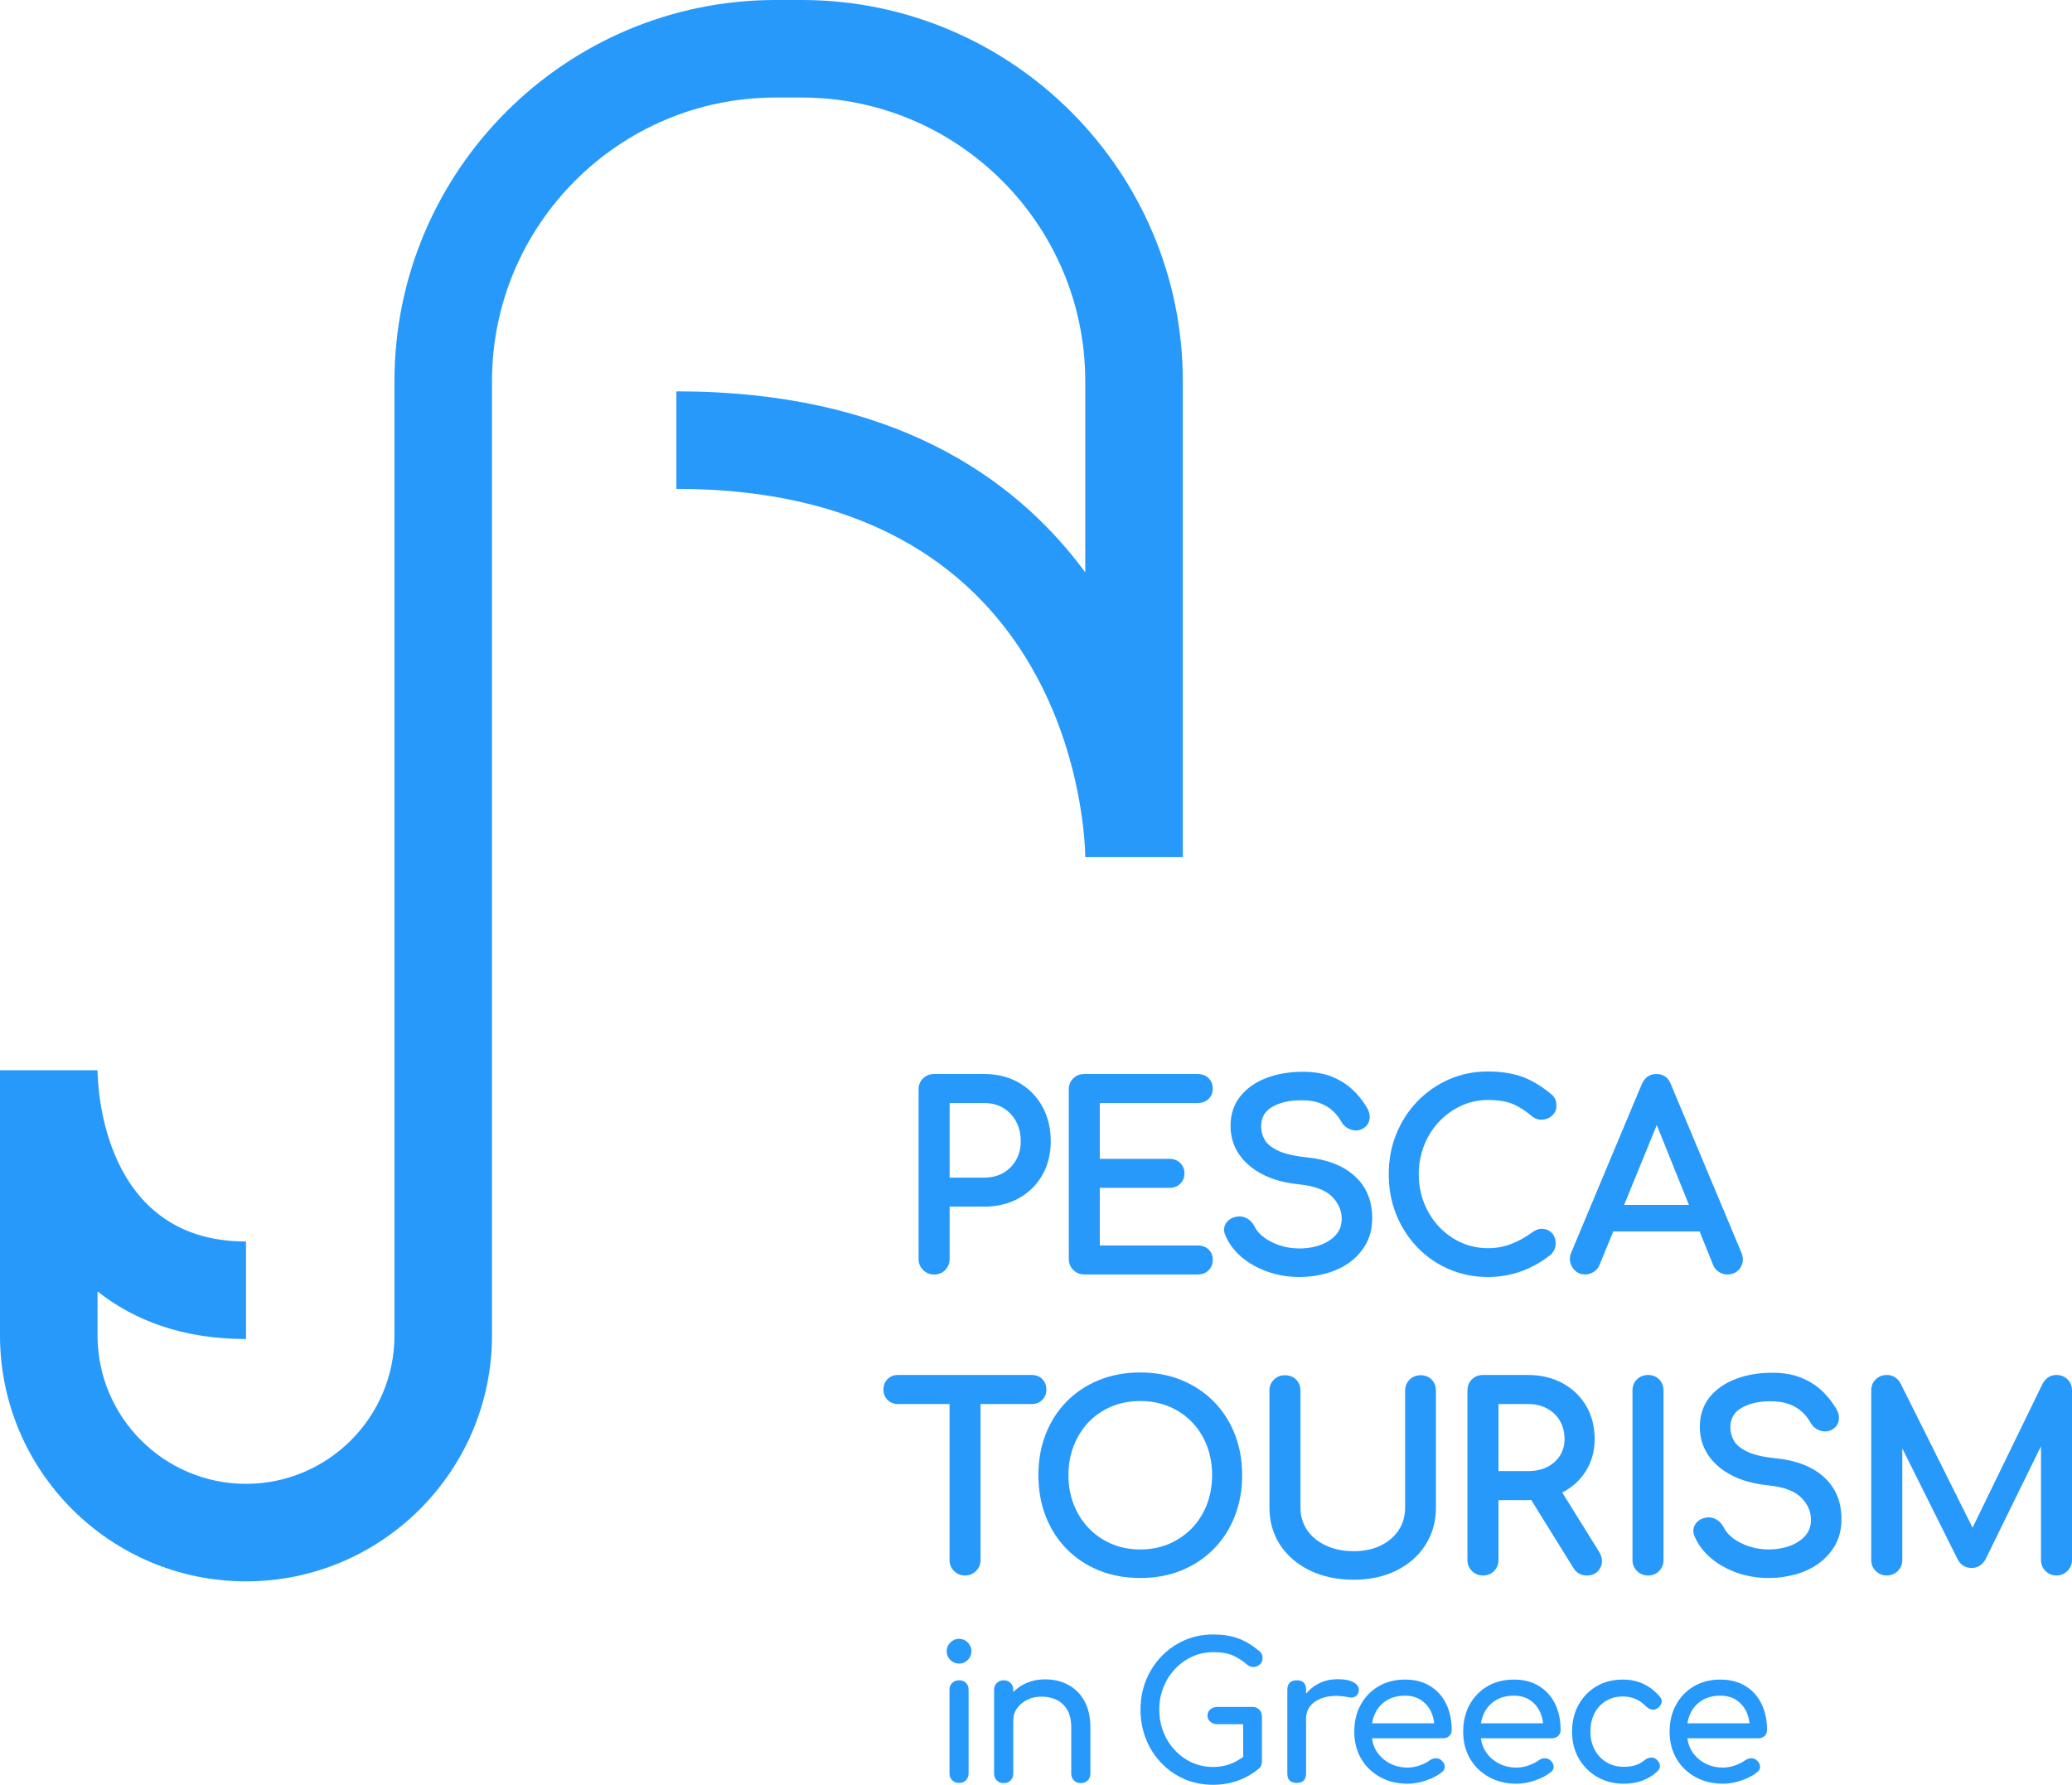<svg xmlns="http://www.w3.org/2000/svg" xmlns:xlink="http://www.w3.org/1999/xlink" id="Layer_1" x="0px" y="0px" width="306.68px" height="264.208px" viewBox="512.55 173.859 306.68 264.208" xml:space="preserve"><g>	<path fill="#2699FB" d="M663.332,334.111c-1.487-0.838-3.204-1.268-5.114-1.268h-7.404c-0.644,0-1.191,0.219-1.636,0.641  c-0.443,0.43-0.668,0.986-0.668,1.656v25.086c0,0.635,0.221,1.186,0.665,1.629c0.44,0.443,0.988,0.67,1.639,0.67  c0.663,0,1.22-0.232,1.656-0.678c0.421-0.443,0.635-0.986,0.635-1.621v-7.746h5.113c1.905,0,3.623-0.416,5.11-1.232  c1.489-0.826,2.666-1.982,3.498-3.441c0.828-1.465,1.248-3.143,1.248-4.996c0-1.926-0.42-3.658-1.248-5.168  C665.994,336.148,664.817,334.957,663.332,334.111 M663.631,342.811c0,1.043-0.234,1.98-0.696,2.777  c-0.458,0.803-1.095,1.443-1.898,1.902c-0.801,0.459-1.755,0.691-2.819,0.691h-5.113v-11.039h5.113c1.062,0,2.008,0.24,2.813,0.719  c0.804,0.486,1.443,1.156,1.901,1.996C663.4,340.709,663.631,341.676,663.631,342.811"></path>	<path fill="#2699FB" d="M689.788,337.143c0.662,0,1.212-0.197,1.624-0.584c0.423-0.396,0.642-0.902,0.642-1.531  c0-0.648-0.219-1.176-0.638-1.586c-0.412-0.4-0.966-0.598-1.628-0.598h-16.745c-0.638,0-1.19,0.211-1.631,0.641  c-0.444,0.43-0.67,0.986-0.67,1.656v25.086c0,0.635,0.222,1.186,0.666,1.629c0.437,0.443,0.986,0.662,1.635,0.662h16.745  c0.662,0,1.216-0.197,1.628-0.598c0.419-0.402,0.638-0.938,0.638-1.586c0-0.621-0.219-1.137-0.642-1.531  c-0.412-0.387-0.962-0.578-1.624-0.578h-14.454v-8.527h10.271c0.662,0,1.209-0.197,1.621-0.6c0.423-0.402,0.638-0.924,0.638-1.543  c0-0.621-0.215-1.143-0.638-1.551c-0.412-0.396-0.959-0.6-1.621-0.6h-10.271v-8.262H689.788z"></path>	<path fill="#2699FB" d="M705.989,345.186c-1.879-0.197-3.327-0.535-4.307-1.008c-0.948-0.459-1.607-0.994-1.949-1.607  c-0.349-0.613-0.525-1.27-0.525-1.945c0-1.326,0.547-2.283,1.667-2.926c1.125-0.641,2.545-0.965,4.227-0.965  c0.06,0,0.123,0,0.187,0c0.983,0,1.854,0.133,2.572,0.4c0.733,0.275,1.364,0.643,1.882,1.1c0.54,0.467,0.983,1.029,1.368,1.721  c0.317,0.543,0.796,0.924,1.435,1.135c0.651,0.197,1.262,0.135,1.836-0.232c0.511-0.324,0.807-0.797,0.888-1.396  c0.071-0.57-0.095-1.17-0.479-1.775c-0.648-1.051-1.406-1.967-2.255-2.713c-0.864-0.762-1.896-1.375-3.06-1.813  c-1.163-0.43-2.537-0.648-4.081-0.648c-1.967,0-3.774,0.303-5.375,0.91c-1.621,0.613-2.929,1.521-3.88,2.713  c-0.966,1.191-1.452,2.664-1.452,4.377c0,2.326,0.927,4.307,2.76,5.871c1.805,1.551,4.3,2.496,7.429,2.799  c2.249,0.232,3.874,0.846,4.832,1.818c0.948,0.959,1.432,2.059,1.432,3.258c0,0.943-0.282,1.732-0.836,2.367  c-0.574,0.656-1.339,1.164-2.276,1.51c-1.805,0.676-4.109,0.725-6.079,0.076c-0.913-0.311-1.706-0.719-2.348-1.211  c-0.627-0.473-1.082-1.002-1.354-1.572c-0.261-0.537-0.645-0.945-1.146-1.221c-0.511-0.273-1.058-0.352-1.562-0.238  c-0.723,0.141-1.247,0.492-1.564,1.029c-0.32,0.549-0.331,1.154-0.035,1.775c0.508,1.199,1.328,2.283,2.432,3.215  c1.089,0.916,2.39,1.627,3.866,2.143c1.474,0.508,3.031,0.762,4.635,0.762c1.36,0,2.699-0.178,3.976-0.537  c1.29-0.352,2.453-0.902,3.453-1.627c1.022-0.74,1.84-1.664,2.439-2.736c0.606-1.084,0.913-2.381,0.913-3.842  c0-2.551-0.867-4.631-2.58-6.188C711.381,346.418,708.995,345.488,705.989,345.186"></path>	<path fill="#2699FB" d="M725.535,339.912c0.938-0.992,2.037-1.789,3.271-2.361c1.233-0.57,2.566-0.859,3.962-0.859  c1.543,0,2.802,0.205,3.722,0.6c0.944,0.416,1.84,0.986,2.756,1.77c0.519,0.408,1.058,0.592,1.625,0.543  c0.557-0.043,1.036-0.248,1.431-0.621c0.409-0.373,0.617-0.859,0.617-1.438c0-0.24-0.025-0.451-0.067-0.648  c-0.046-0.219-0.141-0.416-0.278-0.613c-0.138-0.205-0.321-0.389-0.532-0.543c-1.41-1.156-2.834-2.002-4.24-2.51  c-1.413-0.5-3.101-0.762-5.032-0.762c-2.072,0-4.021,0.402-5.787,1.186c-1.763,0.781-3.327,1.875-4.652,3.248  c-1.321,1.375-2.372,2.996-3.115,4.83c-0.744,1.818-1.117,3.813-1.117,5.928c0,2.143,0.373,4.166,1.117,5.998  c0.747,1.84,1.794,3.467,3.115,4.842c1.325,1.375,2.897,2.461,4.677,3.229c1.78,0.775,3.718,1.164,5.763,1.164  c1.705,0,3.358-0.283,4.92-0.84c1.543-0.549,3.021-1.375,4.423-2.494c0.226-0.227,0.398-0.48,0.519-0.762  c0.112-0.268,0.172-0.557,0.172-0.867c0-0.643-0.18-1.156-0.542-1.537c-0.36-0.373-0.808-0.584-1.329-0.635  c-0.521-0.049-1.043,0.127-1.568,0.502c-1.004,0.74-2.065,1.332-3.154,1.748c-2.312,0.895-5.089,0.824-7.404-0.219  c-1.227-0.551-2.326-1.34-3.268-2.34c-0.94-1.002-1.681-2.18-2.206-3.498c-0.525-1.324-0.793-2.77-0.793-4.291  c0-1.494,0.268-2.918,0.793-4.252C723.854,342.092,724.594,340.914,725.535,339.912"></path>	<path fill="#2699FB" d="M770.308,359.311l-10.442-24.932c-0.37-1-1.121-1.535-2.16-1.535c-0.99,0-1.734,0.527-2.161,1.521  l-10.41,24.854c-0.342,0.775-0.297,1.551,0.141,2.242c0.444,0.705,1.086,1.057,1.91,1.057c0.409,0,0.811-0.111,1.198-0.346  c0.409-0.232,0.716-0.592,0.916-1.07l2.03-4.949h12.783l1.991,4.941c0.176,0.451,0.472,0.805,0.87,1.059  c0.395,0.246,0.814,0.365,1.251,0.365c0.836,0,1.505-0.346,1.921-0.994C770.573,360.855,770.632,360.115,770.308,359.311   M762.53,352.221h-9.593l4.835-11.822L762.53,352.221z"></path>	<path fill="#2699FB" d="M667.425,379.555c0-0.627-0.205-1.141-0.606-1.551c-0.405-0.395-0.923-0.605-1.54-0.605h-19.83  c-0.613,0-1.129,0.211-1.533,0.605c-0.403,0.41-0.605,0.924-0.605,1.551c0,0.613,0.202,1.135,0.605,1.537  c0.404,0.402,0.92,0.605,1.533,0.605h7.645v23.086c0,0.648,0.221,1.191,0.657,1.635c0.447,0.438,0.999,0.662,1.634,0.662  c0.64,0,1.191-0.225,1.628-0.662c0.44-0.438,0.668-0.986,0.668-1.635v-23.086h7.599c0.617,0,1.135-0.203,1.54-0.605  C667.22,380.689,667.425,380.168,667.425,379.555"></path>	<path fill="#2699FB" d="M692.18,381.311c-1.343-1.354-2.95-2.418-4.769-3.158c-1.829-0.748-3.884-1.127-6.09-1.127  c-2.213,0-4.271,0.379-6.104,1.127c-1.833,0.74-3.439,1.805-4.779,3.158c-1.325,1.354-2.368,2.967-3.098,4.807  c-0.726,1.84-1.096,3.891-1.096,6.104c0,2.215,0.37,4.279,1.096,6.127c0.729,1.846,1.772,3.475,3.098,4.82  c1.333,1.354,2.939,2.418,4.779,3.166c1.836,0.74,3.892,1.119,6.104,1.119c2.206,0,4.258-0.379,6.09-1.119  c1.826-0.748,3.433-1.813,4.769-3.166c1.336-1.346,2.39-2.967,3.115-4.82c0.737-1.861,1.107-3.92,1.107-6.127  c0-2.199-0.37-4.256-1.107-6.104C694.57,384.277,693.519,382.664,692.18,381.311 M691.958,392.221c0,1.545-0.261,3.01-0.772,4.35  c-0.515,1.332-1.255,2.51-2.202,3.49c-0.952,0.986-2.09,1.768-3.377,2.326c-1.317,0.57-2.717,0.838-4.285,0.838  c-1.551,0-2.988-0.275-4.282-0.838c-1.297-0.559-2.425-1.34-3.362-2.326c-0.941-0.98-1.681-2.158-2.206-3.49  c-0.521-1.332-0.782-2.791-0.782-4.35c0-1.557,0.261-3.016,0.782-4.348c0.525-1.332,1.265-2.502,2.206-3.496  c0.938-0.973,2.062-1.756,3.362-2.299c1.297-0.549,2.738-0.824,4.282-0.824c1.562,0,2.964,0.268,4.285,0.824  c1.294,0.543,2.425,1.318,3.377,2.305c0.947,0.988,1.688,2.158,2.199,3.49C691.698,389.211,691.958,390.678,691.958,392.221"></path>	<path fill="#2699FB" d="M722.818,377.439c-0.635,0-1.181,0.213-1.621,0.635c-0.444,0.438-0.674,0.994-0.674,1.664v17.297  c0,1.256-0.324,2.383-0.955,3.334c-0.648,0.973-1.54,1.734-2.668,2.285c-1.148,0.549-2.48,0.832-3.972,0.832  c-1.547,0-2.929-0.283-4.12-0.84c-1.184-0.543-2.121-1.311-2.78-2.277c-0.659-0.957-0.994-2.078-0.994-3.334v-17.297  c0-0.662-0.212-1.227-0.642-1.656c-0.434-0.43-0.994-0.643-1.649-0.643c-0.642,0-1.191,0.213-1.632,0.635  c-0.447,0.438-0.67,0.994-0.67,1.664v17.297c0,2.066,0.54,3.934,1.601,5.549c1.058,1.6,2.548,2.867,4.427,3.777  c1.867,0.895,4.046,1.346,6.46,1.346c2.344,0,4.451-0.451,6.276-1.346c1.837-0.91,3.289-2.178,4.314-3.785  c1.039-1.621,1.564-3.482,1.564-5.541v-17.297c0-0.67-0.211-1.227-0.627-1.656C724.037,377.652,723.487,377.439,722.818,377.439"></path>	<path fill="#2699FB" d="M743.781,394.795c0.01-0.008,0.024-0.014,0.035-0.021c1.483-0.768,2.661-1.848,3.492-3.207  c0.843-1.367,1.266-2.939,1.266-4.682c0-1.854-0.423-3.516-1.262-4.926c-0.828-1.418-2.006-2.537-3.489-3.342  c-1.477-0.811-3.196-1.219-5.114-1.219h-6.66c-0.639,0-1.191,0.219-1.632,0.641c-0.444,0.43-0.67,0.994-0.67,1.656v25.088  c0,0.641,0.222,1.191,0.666,1.635c0.437,0.438,0.99,0.662,1.636,0.662c0.662,0,1.223-0.225,1.656-0.67  c0.423-0.443,0.638-0.994,0.638-1.627v-8.861h4.366c0.152,0,0.286-0.014,0.424-0.035c0.014,0,0.027-0.006,0.042-0.006l6.267,10.094  c0.229,0.379,0.518,0.662,0.863,0.846c0.345,0.176,0.708,0.26,1.117,0.26c0.927,0,1.614-0.395,1.994-1.143  c0.388-0.746,0.317-1.549-0.197-2.389L743.781,394.795z M744.123,386.885c0,0.918-0.229,1.742-0.681,2.453  c-0.451,0.713-1.093,1.283-1.896,1.686c-0.804,0.402-1.763,0.605-2.838,0.605h-4.366v-9.932h4.366c1.075,0,2.027,0.227,2.827,0.664  c0.804,0.436,1.444,1.049,1.903,1.824C743.893,384.961,744.123,385.871,744.123,386.885"></path>	<path fill="#2699FB" d="M756.472,377.398c-0.635,0-1.185,0.219-1.625,0.641c-0.44,0.424-0.67,0.98-0.67,1.664v25.08  c0,0.648,0.229,1.197,0.666,1.635c0.438,0.438,0.99,0.662,1.629,0.662c0.673,0,1.229-0.225,1.652-0.67  c0.427-0.436,0.646-0.979,0.646-1.627v-25.08c0-0.678-0.223-1.234-0.649-1.656C757.695,377.617,757.141,377.398,756.472,377.398"></path>	<path fill="#2699FB" d="M775.443,389.74c-1.882-0.189-3.33-0.529-4.307-1c-0.955-0.467-1.61-1.002-1.945-1.607  c-0.349-0.621-0.528-1.283-0.528-1.953c0-1.324,0.543-2.277,1.667-2.918c1.128-0.641,2.552-0.973,4.226-0.973  c0.057,0,0.12,0,0.184,0.008c0.983,0,1.854,0.133,2.572,0.4c0.737,0.268,1.354,0.627,1.89,1.094  c0.543,0.479,0.997,1.057,1.367,1.727c0.32,0.549,0.8,0.924,1.428,1.127c0.658,0.205,1.265,0.135,1.836-0.225  c0.518-0.338,0.817-0.805,0.885-1.389c0.077-0.57-0.081-1.17-0.477-1.783c-0.631-1.043-1.389-1.953-2.255-2.715  c-0.863-0.768-1.893-1.373-3.06-1.811c-1.156-0.438-2.526-0.656-4.07-0.656c-1.967,0-3.774,0.311-5.378,0.916  c-1.614,0.607-2.919,1.516-3.888,2.707c-0.959,1.199-1.445,2.672-1.445,4.385c0,2.318,0.927,4.299,2.753,5.871  c1.812,1.551,4.307,2.488,7.429,2.799c2.249,0.232,3.874,0.838,4.832,1.818c0.955,0.951,1.438,2.051,1.438,3.256  c0,0.938-0.282,1.734-0.835,2.369c-0.582,0.656-1.351,1.164-2.284,1.508c-1.798,0.67-4.127,0.719-6.069,0.07  c-0.92-0.309-1.72-0.719-2.357-1.205c-0.627-0.479-1.082-1.008-1.354-1.57c-0.261-0.543-0.645-0.953-1.139-1.221  c-0.504-0.275-1.029-0.359-1.561-0.246c-0.72,0.148-1.248,0.492-1.562,1.035c-0.324,0.551-0.339,1.156-0.046,1.777  c0.521,1.213,1.343,2.291,2.442,3.207c1.089,0.916,2.39,1.635,3.855,2.15c1.474,0.5,3.034,0.76,4.642,0.76  c1.364,0,2.7-0.182,3.972-0.535c1.287-0.352,2.45-0.902,3.454-1.635c1.008-0.727,1.829-1.643,2.442-2.729  c0.606-1.086,0.913-2.383,0.913-3.848c0-2.539-0.867-4.625-2.584-6.182C780.833,390.98,778.45,390.043,775.443,389.74"></path>	<path fill="#2699FB" d="M818.56,378.039c-0.437-0.422-0.986-0.641-1.621-0.641c-0.881,0-1.561,0.416-2.04,1.248l-10.387,21.357  l-10.672-21.379c-0.454-0.797-1.155-1.227-2.022-1.227c-0.642,0-1.188,0.219-1.632,0.641c-0.444,0.43-0.67,0.994-0.67,1.664v25.08  c0,0.641,0.222,1.184,0.666,1.635c0.44,0.438,0.987,0.662,1.636,0.662c0.642,0,1.191-0.225,1.628-0.662  c0.444-0.451,0.666-0.994,0.666-1.635v-16.51l8.152,16.332c0.426,0.896,1.159,1.361,2.114,1.361c0.817,0,1.483-0.373,1.995-1.17  l8.268-16.854v16.84c0,0.648,0.226,1.191,0.663,1.635c0.447,0.438,0.997,0.662,1.635,0.662c0.613,0,1.156-0.219,1.607-0.662  c0.455-0.438,0.684-0.986,0.684-1.635v-25.08C819.23,379.02,819.004,378.463,818.56,378.039"></path>	<path fill="#2699FB" d="M654.503,416.455c-0.504,0-0.935,0.184-1.296,0.543c-0.361,0.367-0.541,0.797-0.541,1.289  c0,0.502,0.18,0.932,0.541,1.297c0.361,0.359,0.792,0.537,1.296,0.537c0.498,0,0.928-0.178,1.288-0.537  c0.36-0.365,0.542-0.795,0.542-1.297c0-0.492-0.182-0.922-0.542-1.289C655.431,416.639,655.001,416.455,654.503,416.455"></path>	<path fill="#2699FB" d="M654.503,422.594c-0.411,0-0.744,0.127-1.021,0.389c-0.269,0.26-0.398,0.605-0.398,1.029v12.363  c0,0.408,0.13,0.746,0.398,1.016c0.276,0.268,0.609,0.4,1.021,0.4c0.419,0,0.766-0.133,1.028-0.4  c0.252-0.27,0.383-0.607,0.383-1.016v-12.363c0-0.424-0.131-0.77-0.383-1.029C655.269,422.721,654.922,422.594,654.503,422.594"></path>	<path fill="#2699FB" d="M670.674,423.277c-1.004-0.549-2.153-0.824-3.426-0.824c-1.227,0-2.326,0.275-3.308,0.811  c-0.541,0.297-1.006,0.664-1.418,1.072v-0.324c0-0.424-0.131-0.77-0.394-1.021c-0.259-0.262-0.599-0.396-1.025-0.396  c-0.407,0-0.747,0.135-1.013,0.396c-0.269,0.252-0.406,0.598-0.406,1.021v12.391c0,0.41,0.138,0.748,0.406,1.016  c0.266,0.268,0.605,0.402,1.013,0.402c0.427,0,0.767-0.135,1.025-0.402c0.263-0.268,0.394-0.605,0.394-1.016v-7.83  c0-0.691,0.188-1.297,0.557-1.826c0.366-0.521,0.869-0.943,1.498-1.262c0.627-0.316,1.339-0.473,2.111-0.473  c0.853,0,1.604,0.162,2.266,0.486c0.655,0.324,1.181,0.818,1.568,1.488c0.392,0.67,0.585,1.521,0.585,2.58v6.836  c0,0.41,0.131,0.748,0.401,1.016c0.269,0.268,0.606,0.402,1.012,0.402c0.409,0,0.747-0.135,1.019-0.402  c0.269-0.268,0.398-0.605,0.398-1.016v-6.836c0-1.537-0.289-2.828-0.874-3.885C672.483,424.625,671.69,423.82,670.674,423.277"></path>	<path fill="#2699FB" d="M686.46,420.924c0.729-0.775,1.578-1.389,2.541-1.826c0.958-0.443,1.987-0.668,3.084-0.668  c1.209,0,2.167,0.154,2.907,0.471c0.729,0.318,1.441,0.77,2.118,1.361c0.317,0.26,0.655,0.381,1.015,0.359  c0.36-0.014,0.67-0.148,0.917-0.389c0.254-0.238,0.377-0.535,0.377-0.887c0-0.162-0.015-0.311-0.043-0.43  c-0.027-0.121-0.08-0.24-0.169-0.359c-0.081-0.121-0.193-0.24-0.345-0.354c-1.033-0.846-2.069-1.459-3.099-1.832  c-1.028-0.367-2.255-0.557-3.679-0.557c-1.523,0-2.926,0.289-4.219,0.859c-1.305,0.578-2.436,1.367-3.408,2.383  c-0.973,1.008-1.73,2.178-2.28,3.523c-0.543,1.348-0.817,2.791-0.817,4.35c0,1.578,0.274,3.037,0.817,4.391  c0.55,1.354,1.308,2.531,2.28,3.539c0.973,1.016,2.111,1.797,3.415,2.369c1.308,0.563,2.714,0.838,4.212,0.838  c1.258,0,2.463-0.197,3.608-0.592c1.149-0.395,2.214-1.008,3.196-1.818c0.166-0.148,0.282-0.311,0.346-0.494  c0.067-0.168,0.099-0.352,0.099-0.535v-6.641c0-0.43-0.127-0.775-0.388-1.043c-0.257-0.268-0.599-0.402-1.025-0.402h-5.195  c-0.412,0-0.75,0.121-1.036,0.359c-0.274,0.24-0.412,0.551-0.412,0.918c0,0.373,0.138,0.676,0.412,0.916  c0.286,0.24,0.624,0.359,1.036,0.359h3.828v4.863c-0.589,0.373-1.17,0.754-1.791,0.986c-0.842,0.332-1.733,0.486-2.678,0.486  c-1.097,0-2.126-0.219-3.084-0.648c-0.963-0.436-1.812-1.043-2.541-1.824c-0.736-0.775-1.301-1.678-1.713-2.707  c-0.405-1.029-0.61-2.137-0.61-3.32c0-1.164,0.205-2.27,0.61-3.291C685.16,422.609,685.724,421.713,686.46,420.924"></path>	<path fill="#2699FB" d="M713.644,424.266c0.13-0.5-0.081-0.932-0.621-1.297c-0.553-0.359-1.374-0.537-2.491-0.537  c-1.114,0-2.125,0.254-3.052,0.775c-0.639,0.359-1.156,0.832-1.614,1.361v-0.586c0-0.457-0.116-0.811-0.346-1.043  c-0.236-0.232-0.581-0.346-1.043-0.346c-0.448,0-0.79,0.127-1.029,0.359c-0.243,0.248-0.359,0.586-0.359,1.029v12.42  c0,0.467,0.116,0.811,0.359,1.043c0.239,0.234,0.581,0.346,1.029,0.346c0.462,0,0.807-0.119,1.043-0.359  c0.229-0.238,0.346-0.584,0.346-1.029v-8.105c0-0.859,0.274-1.559,0.817-2.115c0.55-0.557,1.293-0.938,2.238-1.141  c0.947-0.205,2.009-0.184,3.196,0.057c0.236,0.055,0.462,0.063,0.662,0.027c0.208-0.035,0.388-0.127,0.547-0.268  C713.485,424.723,713.587,424.525,713.644,424.266"></path>	<path fill="#2699FB" d="M724.231,423.447c-1.043-0.641-2.284-0.959-3.729-0.959c-1.463,0-2.757,0.324-3.884,0.98  c-1.139,0.662-2.02,1.564-2.658,2.729c-0.645,1.154-0.962,2.494-0.962,4.018c0,1.494,0.339,2.826,1.015,3.982  c0.677,1.156,1.611,2.064,2.806,2.721c1.195,0.662,2.559,0.986,4.106,0.986c0.842,0,1.74-0.154,2.671-0.473  c0.944-0.316,1.724-0.719,2.354-1.227c0.311-0.232,0.462-0.521,0.44-0.859c-0.014-0.332-0.18-0.635-0.497-0.91  c-0.239-0.211-0.525-0.303-0.85-0.295s-0.62,0.113-0.901,0.324c-0.37,0.275-0.856,0.514-1.456,0.732  c-0.609,0.213-1.194,0.318-1.762,0.318c-1.058,0-1.995-0.232-2.81-0.699c-0.817-0.457-1.455-1.092-1.921-1.881  c-0.307-0.537-0.472-1.129-0.577-1.756h10.526c0.371,0,0.674-0.119,0.913-0.346c0.247-0.232,0.363-0.521,0.363-0.873  c0-1.467-0.274-2.756-0.821-3.877C726.053,424.963,725.263,424.082,724.231,423.447 M715.627,428.959  c0.099-0.527,0.24-1.029,0.462-1.486c0.385-0.811,0.955-1.438,1.706-1.904c0.747-0.465,1.653-0.697,2.707-0.697  c0.927,0,1.712,0.211,2.368,0.643c0.642,0.43,1.142,1,1.498,1.74c0.243,0.514,0.377,1.092,0.465,1.705H715.627z"></path>	<path fill="#2699FB" d="M740.34,423.447c-1.032-0.641-2.28-0.959-3.718-0.959c-1.47,0-2.767,0.324-3.891,0.98  c-1.132,0.662-2.017,1.564-2.658,2.729c-0.638,1.154-0.955,2.494-0.955,4.018c0,1.494,0.339,2.826,1.016,3.982  c0.67,1.156,1.61,2.064,2.806,2.721c1.194,0.662,2.559,0.986,4.095,0.986c0.854,0,1.745-0.154,2.683-0.473  c0.934-0.316,1.716-0.719,2.347-1.227c0.317-0.232,0.462-0.521,0.447-0.859c-0.021-0.332-0.187-0.635-0.496-0.91  c-0.247-0.211-0.532-0.303-0.856-0.295c-0.317,0.008-0.62,0.113-0.896,0.324c-0.381,0.275-0.863,0.514-1.463,0.732  c-0.603,0.213-1.188,0.318-1.766,0.318c-1.057,0-1.991-0.232-2.805-0.699c-0.814-0.457-1.456-1.092-1.921-1.881  c-0.307-0.537-0.473-1.129-0.578-1.756h10.527c0.37,0,0.68-0.119,0.92-0.346c0.239-0.232,0.362-0.521,0.362-0.873  c0-1.467-0.274-2.756-0.821-3.877C742.173,424.963,741.38,424.082,740.34,423.447 M731.742,428.959  c0.099-0.527,0.239-1.029,0.458-1.486c0.395-0.811,0.966-1.438,1.709-1.904c0.754-0.465,1.66-0.697,2.714-0.697  c0.927,0,1.706,0.211,2.357,0.643c0.652,0.43,1.152,1,1.498,1.74c0.25,0.514,0.388,1.092,0.465,1.705H731.742z"></path>	<path fill="#2699FB" d="M750.262,425.639c0.719-0.436,1.554-0.648,2.495-0.648c1.354,0,2.48,0.48,3.394,1.439  c0.261,0.26,0.539,0.422,0.86,0.486c0.313,0.07,0.603,0.006,0.859-0.178c0.332-0.238,0.536-0.521,0.613-0.838  c0.074-0.316-0.021-0.621-0.281-0.91c-0.72-0.838-1.533-1.459-2.443-1.881c-0.905-0.416-1.91-0.621-3.002-0.621  c-1.459,0-2.756,0.324-3.888,0.98c-1.128,0.662-2.016,1.572-2.668,2.742c-0.645,1.162-0.969,2.494-0.969,3.996  c0,1.467,0.324,2.777,0.983,3.934c0.658,1.156,1.561,2.072,2.721,2.748c1.159,0.678,2.48,1.016,3.965,1.016  c1.998,0,3.669-0.621,4.997-1.861c0.261-0.26,0.37-0.549,0.335-0.881c-0.039-0.316-0.219-0.613-0.528-0.867  c-0.236-0.203-0.519-0.295-0.832-0.26c-0.317,0.021-0.62,0.154-0.916,0.395c-0.409,0.338-0.856,0.578-1.347,0.732  c-0.493,0.162-1.064,0.24-1.709,0.24c-0.983,0-1.844-0.227-2.584-0.678c-0.743-0.457-1.325-1.07-1.733-1.846  c-0.42-0.783-0.635-1.67-0.635-2.672c0-1.057,0.208-1.973,0.617-2.748C748.972,426.684,749.54,426.076,750.262,425.639"></path>	<path fill="#2699FB" d="M773.734,430.834c0.243-0.232,0.359-0.521,0.359-0.873c0-1.467-0.274-2.756-0.817-3.877  c-0.55-1.121-1.339-2.002-2.372-2.637c-1.043-0.641-2.28-0.959-3.729-0.959c-1.463,0-2.756,0.324-3.884,0.98  c-1.135,0.662-2.02,1.564-2.654,2.729c-0.648,1.154-0.966,2.494-0.966,4.018c0,1.494,0.342,2.826,1.016,3.982  c0.68,1.156,1.614,2.064,2.809,2.721c1.195,0.662,2.559,0.986,4.103,0.986c0.846,0,1.745-0.154,2.675-0.473  c0.941-0.316,1.72-0.719,2.351-1.227c0.311-0.232,0.462-0.521,0.44-0.859c-0.014-0.332-0.18-0.635-0.496-0.91  c-0.24-0.211-0.521-0.303-0.85-0.295c-0.324,0.008-0.62,0.113-0.902,0.324c-0.37,0.275-0.853,0.514-1.452,0.732  c-0.609,0.213-1.194,0.318-1.766,0.318c-1.058,0-1.991-0.232-2.809-0.699c-0.818-0.457-1.452-1.092-1.918-1.881  c-0.31-0.537-0.476-1.129-0.577-1.756h10.527C773.188,431.18,773.491,431.061,773.734,430.834 M762.304,428.959  c0.096-0.527,0.236-1.029,0.459-1.486c0.384-0.811,0.955-1.438,1.705-1.904c0.747-0.465,1.653-0.697,2.707-0.697  c0.927,0,1.717,0.211,2.368,0.643c0.642,0.43,1.142,1,1.498,1.74c0.243,0.514,0.377,1.092,0.465,1.705H762.304z"></path>	<path fill="#2699FB" d="M548.96,407.947c-20.076,0-36.41-16.332-36.41-36.406v-39.254h14.436  c0.021,2.564,0.816,25.354,21.975,25.354v14.436c-9.441,0-16.612-2.799-21.975-7.049v6.514c0,12.117,9.859,21.971,21.975,21.971  s21.975-9.854,21.975-21.971V230.279c0-31.11,25.311-56.42,56.416-56.42h3.851c31.106,0,56.415,25.31,56.415,56.42v70.436H673.18  c-0.014-2.203-1.019-54.489-60.515-54.489v-14.436c31.664,0,49.952,12.461,60.515,26.79v-28.301  c0-23.151-18.831-41.984-41.979-41.984h-3.851c-23.147,0-41.98,18.833-41.98,41.984v141.262  C585.371,391.615,569.037,407.947,548.96,407.947"></path></g></svg>